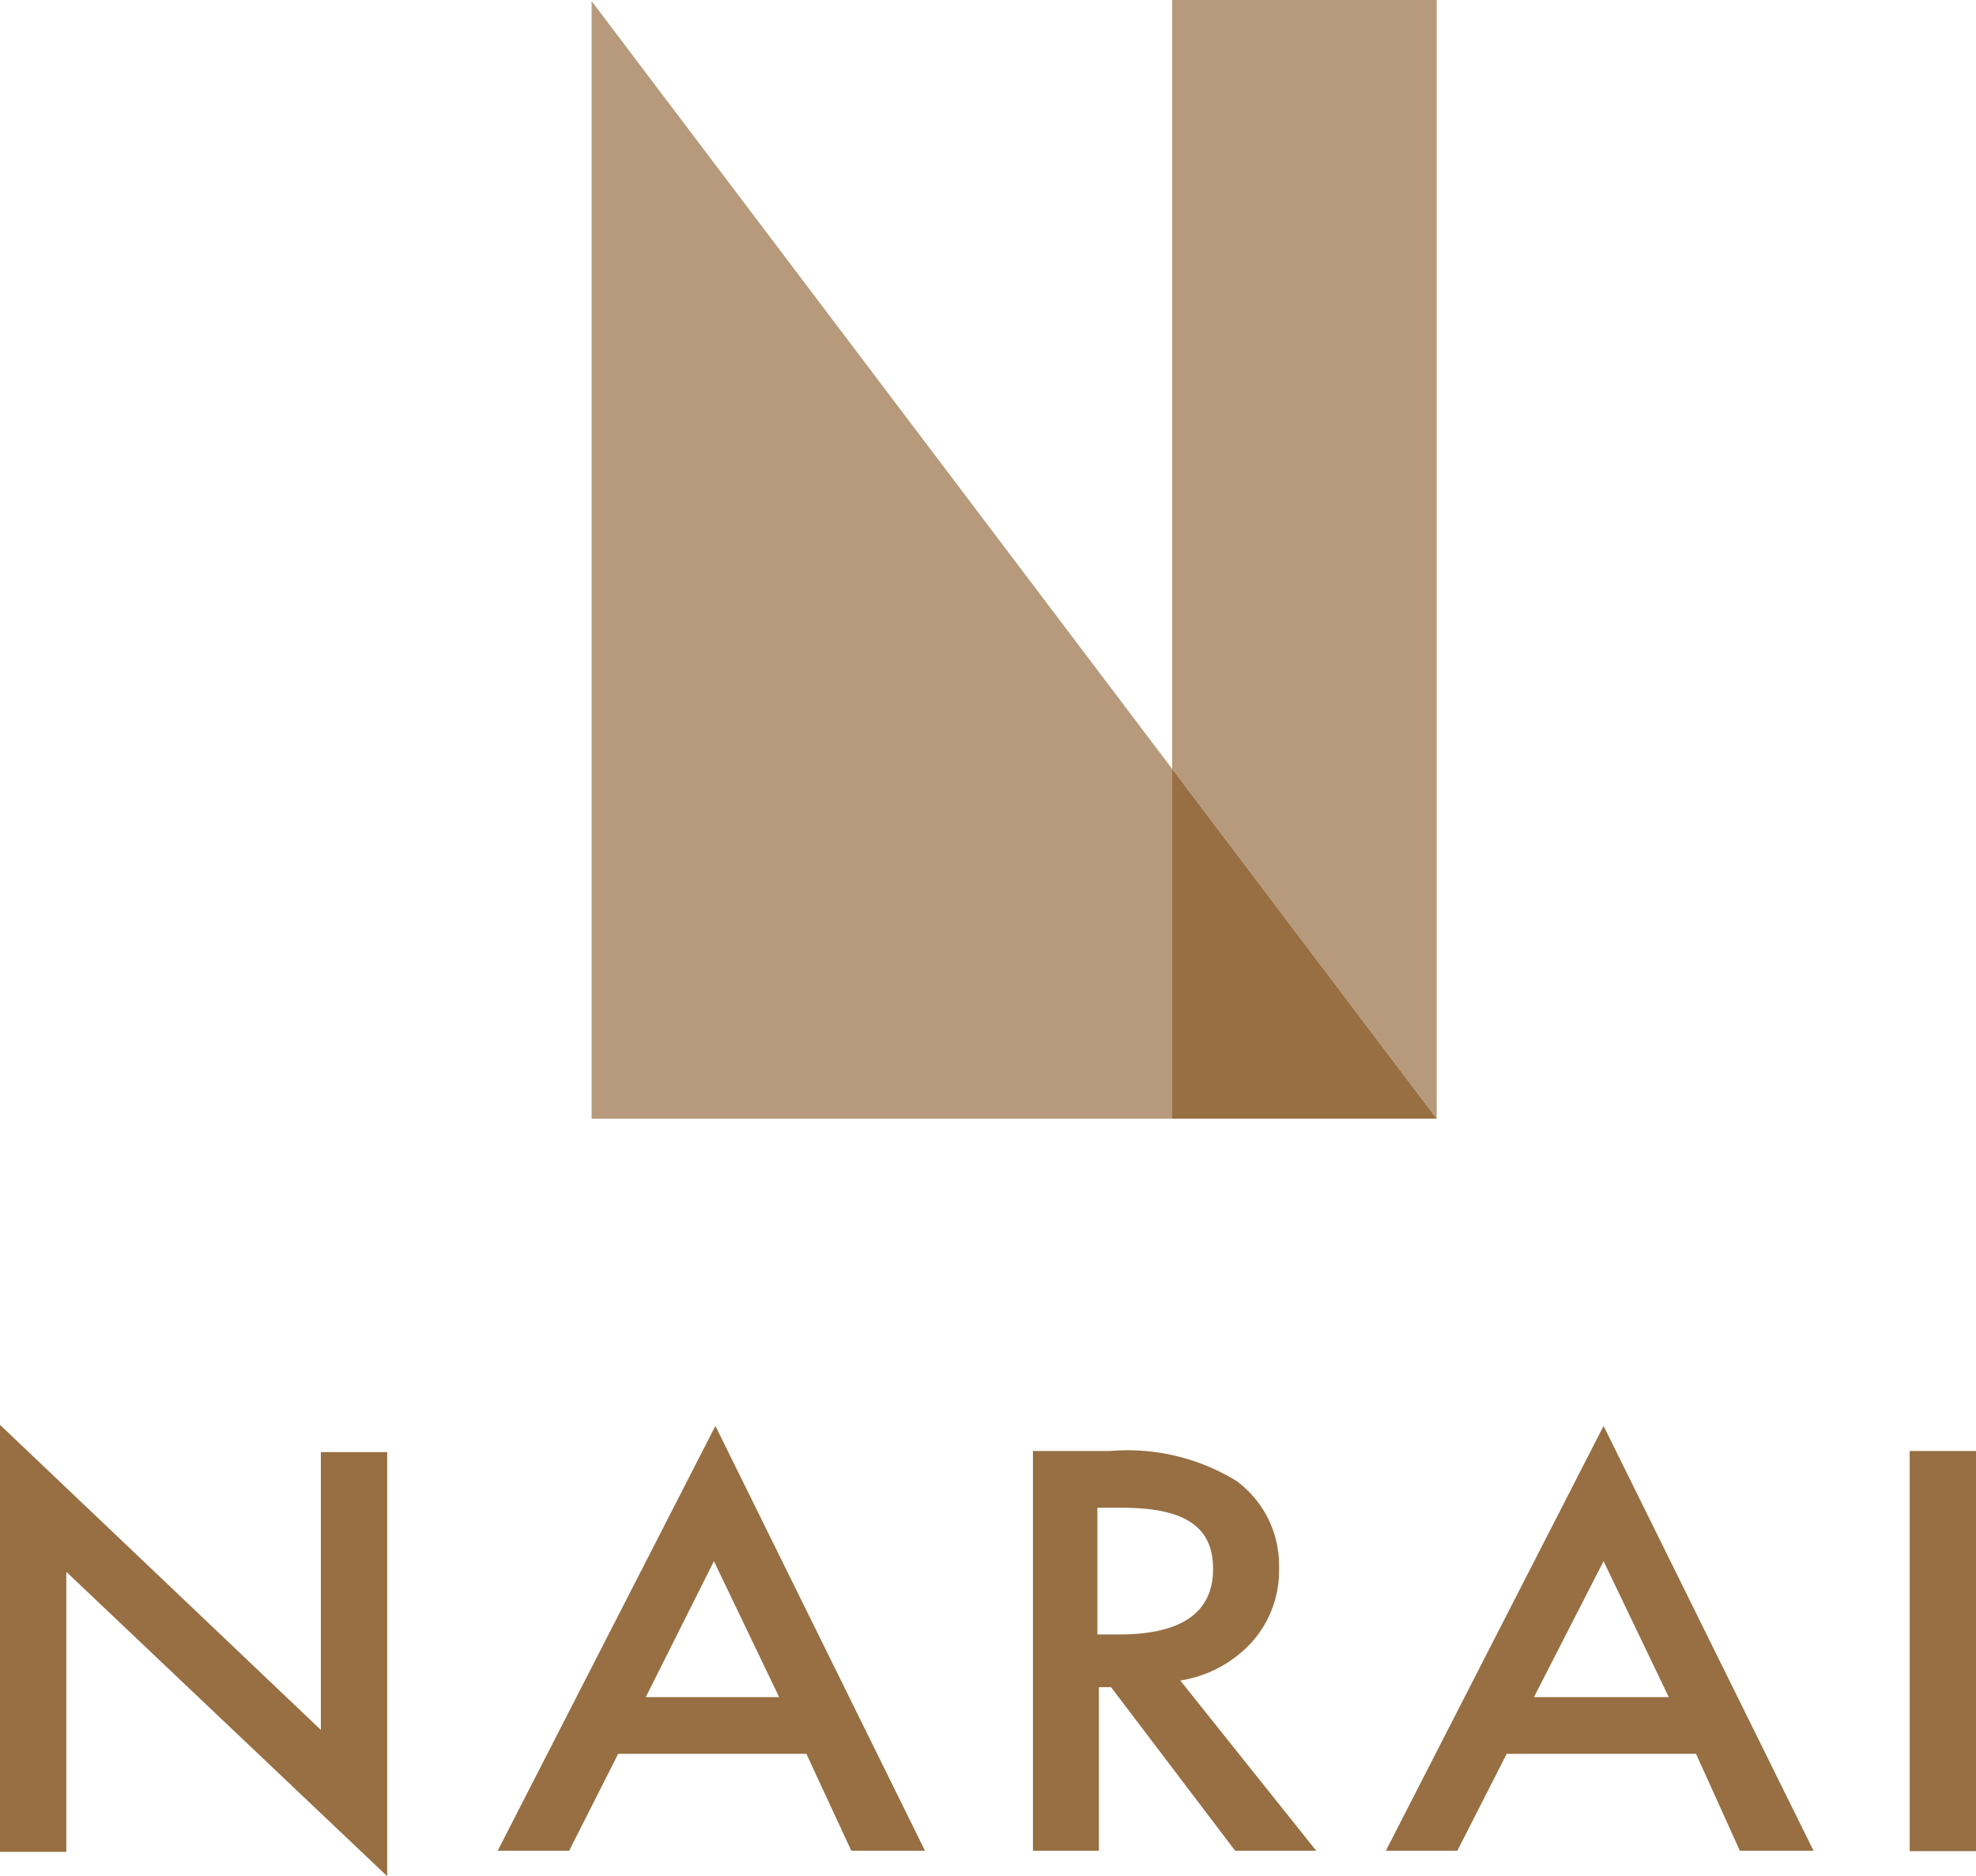 <svg id="Layer_1" data-name="Layer 1" xmlns="http://www.w3.org/2000/svg" viewBox="0 0 53.64 50.92"><defs><style>.cls-1,.cls-2{fill:#976f43;}.cls-1{opacity:0.7;}</style></defs><title>narai-icon</title><polygon class="cls-1" points="16.06 30.36 31.82 30.36 31.82 20.87 16.06 0.03 16.06 30.36"/><polygon class="cls-1" points="39 0 31.82 0 31.82 20.87 39 30.36 39 0"/><polygon class="cls-2" points="31.82 30.36 39 30.36 31.82 20.87 31.82 30.36"/><polygon class="cls-2" points="0 50.26 0 38.67 8.71 46.95 8.71 39.41 10.51 39.41 10.51 50.92 1.8 42.66 1.8 50.26 0 50.26"/><path class="cls-2" d="M31.85,57.81H26.74l-1.33,2.63H23.47l5.91-11.53,5.69,11.53h-2Zm-.74-1.54-1.77-3.69-1.85,3.69Z" transform="translate(-9.96 -10.21)"/><path class="cls-2" d="M42,55.82l3.69,4.62h-2.2L40.12,56h-.33v4.44H38V49.59H40.1a5.66,5.66,0,0,1,3.42.81,2.84,2.84,0,0,1,1.16,2.37,2.91,2.91,0,0,1-.73,2A3.33,3.33,0,0,1,42,55.82m-2.25-1.25h.58c1.7,0,2.56-.59,2.56-1.78s-.83-1.66-2.49-1.66h-.65Z" transform="translate(-9.96 -10.21)"/><path class="cls-2" d="M56,57.81H50.86l-1.34,2.63H47.58l5.91-11.53,5.7,11.53h-2Zm-.74-1.54-1.77-3.69L51.6,56.27Z" transform="translate(-9.96 -10.21)"/><rect class="cls-2" x="51.84" y="39.38" width="1.8" height="10.86"/></svg>